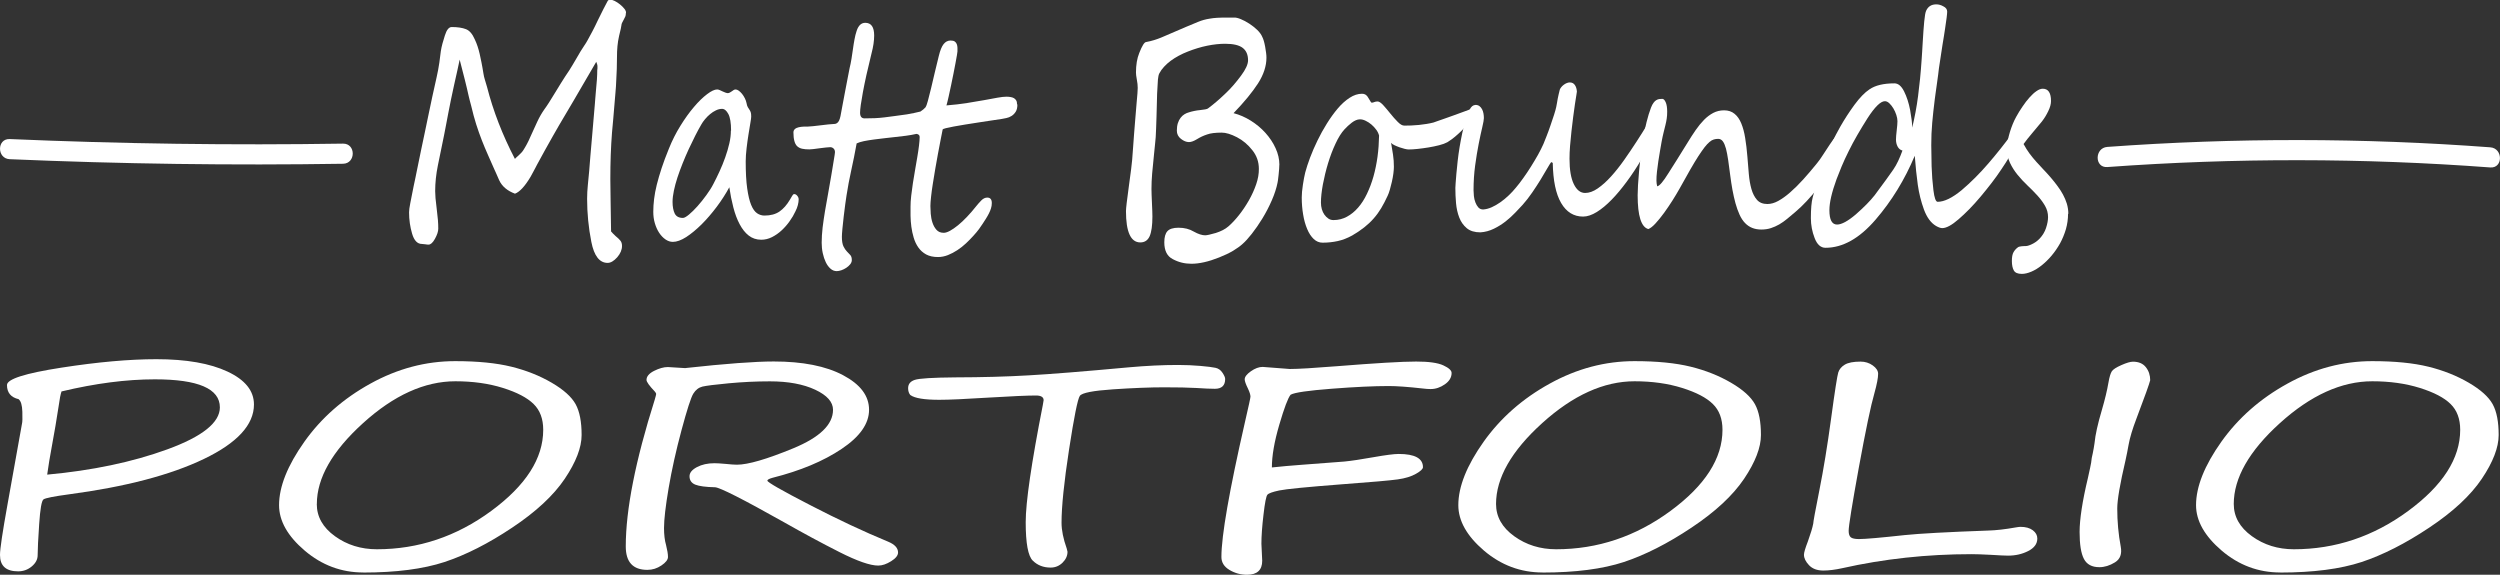<?xml version="1.0" encoding="UTF-8"?>
<svg xmlns="http://www.w3.org/2000/svg" id="Layer_2" viewBox="0 0 372.5 85.64">
  <rect x="0" y="0" width="372.5" height="85.64" fill="#333333" stroke="none"/>
  <defs>
    <style>.cls-1{fill:#fff;}</style>
  </defs>
  <g id="Layer_2-2">
    <g>
      <g>
        <path class="cls-1" d="m93.25,1.98c0,.18-.02.34-.07.46s-.13.28-.23.46c-.1.18-.18.34-.25.48-.07.14-.11.27-.11.39,0,.03,0,.08-.03.16-.02.08-.04.19-.06.34-.06.28-.11.5-.16.68-.05.18-.08.3-.09.38-.12.54-.21,1.06-.25,1.56-.05.51-.07,1.07-.07,1.68,0,1.13-.04,2.29-.11,3.45-.02.58-.06,1.19-.12,1.83-.05.64-.11,1.31-.17,2.01-.06.71-.12,1.38-.17,2.02-.05.64-.11,1.27-.17,1.86-.08,1.07-.15,2.19-.19,3.35-.04,1.16-.06,2.37-.06,3.62,0,.84.01,1.92.04,3.23s.05,2.83.07,4.54c.14.18.37.41.67.69.34.28.58.51.73.7.15.19.23.45.23.77,0,.58-.24,1.15-.72,1.7-.49.55-.97.83-1.42.83-1.21,0-2.02-1.04-2.43-3.13-.42-2.12-.63-4.26-.63-6.42,0-.69.04-1.38.11-2.07.07-.69.14-1.39.2-2.09.04-.49.09-1.2.17-2.13s.18-2.08.3-3.46c.12-1.38.21-2.43.27-3.16.06-.73.1-1.15.11-1.28.01-.11.03-.28.04-.53.02-.25.04-.57.08-.97.08-.8.14-1.49.18-2.07.04-.58.05-1.04.05-1.38.01-.11.02-.21.03-.3,0-.09,0-.21,0-.37,0-.11-.06-.31-.18-.6-.2.35-.44.77-.72,1.24-.28.48-.59,1.01-.94,1.61-.71,1.2-1.29,2.19-1.73,2.97-.23.38-.45.77-.68,1.15-.22.38-.45.77-.68,1.15-.23.38-.49.83-.78,1.32-.29.5-.62,1.07-.98,1.71-.78,1.38-1.56,2.78-2.33,4.21-.04.08-.1.19-.18.35s-.19.35-.32.6c-.26.51-.42.78-.45.83-.84,1.41-1.62,2.25-2.32,2.51-1.15-.43-1.94-1.1-2.36-2.02-.11-.25-.2-.46-.28-.64-.08-.18-.15-.36-.23-.52-.07-.16-.14-.32-.22-.48s-.15-.33-.23-.52c-.24-.54-.46-1.03-.65-1.47-.19-.44-.37-.84-.52-1.2-.3-.71-.59-1.46-.88-2.27-.29-.81-.55-1.64-.79-2.52-.14-.58-.26-1.06-.36-1.44-.1-.38-.17-.65-.22-.82-.05-.18-.11-.43-.18-.74-.07-.31-.16-.67-.25-1.1-.1-.43-.2-.87-.32-1.31-.11-.44-.23-.9-.35-1.36-.24-.97-.37-1.49-.4-1.56-.08.43-.2.97-.35,1.63s-.31,1.36-.47,2.1c-.16.74-.32,1.49-.48,2.24-.16.75-.29,1.43-.4,2.02-.12.61-.23,1.19-.33,1.74-.1.54-.2,1.06-.3,1.55-.2.95-.51,2.45-.92,4.49-.26,1.29-.4,2.56-.4,3.82,0,.26.02.61.05,1.05.04.44.1.97.18,1.6.08.61.14,1.17.18,1.66s.05.92.05,1.29c0,.4-.16.9-.49,1.5-.32.58-.64.87-.96.87-.11,0-.27-.01-.49-.05-.22-.03-.38-.05-.5-.05-.67,0-1.16-.51-1.46-1.54-.3-1.01-.45-2.07-.45-3.17,0-.31.06-.76.18-1.36.06-.31.13-.68.22-1.12.08-.44.18-.92.29-1.46.12-.54.21-.96.27-1.27.06-.31.1-.49.11-.55.26-1.3.5-2.47.72-3.51.22-1.04.41-1.95.58-2.75.17-.8.34-1.63.52-2.5.18-.87.37-1.78.58-2.75.24-1.1.45-2.04.62-2.79.17-.76.32-1.51.42-2.24.1-.84.17-1.41.22-1.7.06-.38.14-.77.25-1.17.11-.4.23-.8.36-1.2.26-.83.6-1.24,1.01-1.24.89,0,1.6.11,2.13.32.52.2.95.7,1.3,1.5.17.35.31.71.43,1.07.12.36.22.73.31,1.12.08.37.17.79.27,1.28.1.48.19,1.03.29,1.64.05.32.12.64.22.94.1.31.2.65.31,1.04.92,3.6,2.31,7.19,4.16,10.74.06-.08.25-.26.58-.55.16-.15.29-.29.41-.41.11-.12.21-.25.28-.37.17-.26.34-.56.52-.89.18-.33.35-.69.52-1.09.36-.8.7-1.54,1.02-2.23.32-.69.68-1.31,1.07-1.86.19-.26.42-.59.68-1,.26-.41.56-.89.89-1.44s.63-1.04.89-1.45c.26-.41.47-.75.64-1.01.2-.29.39-.57.57-.85s.34-.54.5-.81c.16-.26.33-.56.53-.9s.42-.71.66-1.13c.11-.17.28-.44.52-.81.12-.18.22-.35.32-.49.09-.15.17-.27.22-.38.22-.38.45-.82.71-1.31.26-.49.54-1.06.84-1.7.31-.64.59-1.2.83-1.67.24-.47.44-.85.61-1.16.07-.14.2-.21.38-.21.17-.02.39.05.67.18.28.14.54.31.8.52.26.21.48.43.66.66.18.23.26.44.23.62Z"></path>
        <path class="cls-1" d="m119,29.72c0,.25-.04.53-.12.84-.08.31-.2.63-.37.95-.22.48-.5.96-.86,1.46-.35.5-.75.95-1.19,1.36-.44.41-.92.74-1.43,1-.52.26-1.05.39-1.6.39-.72,0-1.34-.21-1.87-.62s-.97-.98-1.35-1.69c-.38-.71-.69-1.54-.94-2.5s-.45-1.96-.6-3.01c-.53.98-1.16,1.96-1.88,2.92-.73.97-1.48,1.84-2.25,2.61-.78.77-1.54,1.4-2.29,1.89-.75.48-1.42.72-1.99.72-.38,0-.75-.12-1.11-.37s-.67-.58-.94-.99c-.27-.41-.48-.89-.64-1.43-.16-.54-.23-1.1-.23-1.7s.04-1.23.12-1.89.21-1.37.4-2.13c.19-.76.43-1.58.72-2.47.29-.89.66-1.86,1.09-2.92.48-1.2,1.05-2.33,1.71-3.39.66-1.07,1.33-2,2.02-2.81.68-.81,1.34-1.44,1.96-1.91.62-.47,1.12-.7,1.5-.7.11,0,.23.03.37.09.14.06.28.13.43.2.15.07.29.13.43.18.14.05.26.08.35.08s.19-.03.29-.08c.1-.05.19-.12.29-.18.1-.07.19-.13.29-.2.1-.06.19-.09.29-.09.14,0,.3.06.47.18.17.12.33.28.49.47.16.19.29.41.42.66s.2.48.25.71c.05.28.11.48.19.61.08.13.16.25.23.36.08.11.14.23.2.38s.08.37.08.68c0,.15-.04.48-.13.97-.08.49-.18,1.06-.28,1.71-.1.65-.2,1.33-.28,2.04-.08.71-.13,1.35-.13,1.93,0,1.64.07,2.98.22,4.03s.34,1.87.59,2.47c.25.61.55,1.02.89,1.25.34.23.71.34,1.09.34.91,0,1.66-.2,2.24-.6.58-.4,1.1-.99,1.56-1.77.13-.21.25-.41.34-.58.1-.17.19-.25.29-.25.17,0,.32.08.46.25.14.17.21.34.21.53Zm-10.07-10.26c0-1.15-.14-1.98-.41-2.48s-.58-.76-.93-.76c-.3,0-.6.07-.91.22-.31.15-.6.33-.87.56-.28.23-.53.48-.76.76-.23.28-.42.54-.56.8-.29.49-.59,1.05-.91,1.68s-.64,1.29-.96,1.98c-.32.69-.62,1.4-.91,2.12-.29.72-.54,1.42-.77,2.1-.22.68-.4,1.33-.53,1.96-.13.62-.2,1.18-.2,1.67,0,.72.11,1.3.32,1.74.22.44.62.66,1.23.66.2,0,.5-.17.9-.5.4-.33.82-.75,1.27-1.25.45-.51.89-1.05,1.32-1.65.43-.59.79-1.15,1.06-1.69.3-.57.6-1.19.91-1.86s.59-1.36.84-2.07c.25-.71.46-1.4.61-2.08.16-.68.23-1.31.23-1.9Z"></path>
        <path class="cls-1" d="m151.59,15.58c0,.45-.08.8-.25,1.07-.17.27-.38.48-.62.63s-.5.26-.77.31c-.26.05-.49.1-.67.13-.49.08-1.05.16-1.67.25-.62.09-1.25.19-1.9.29-.65.1-1.29.2-1.91.3-.62.1-1.18.2-1.68.29-.49.09-.89.18-1.19.25-.3.08-.46.14-.47.18-.08.45-.19.99-.32,1.62-.13.64-.26,1.32-.39,2.05-.13.73-.26,1.48-.4,2.24-.13.77-.25,1.5-.36,2.2s-.2,1.34-.26,1.92-.1,1.04-.1,1.38.02.71.05,1.17c.04.46.12.9.26,1.32.14.42.34.78.6,1.07.26.29.62.44,1.08.44.25,0,.56-.1.93-.3.37-.2.77-.48,1.2-.83.43-.35.88-.77,1.35-1.27.47-.49.93-1.03,1.39-1.61.23-.29.48-.57.75-.84.27-.27.56-.4.87-.4.44,0,.67.27.67.81,0,.28-.04.54-.12.79-.08.25-.18.51-.31.76-.13.25-.27.51-.43.76s-.33.52-.51.79c-.12.2-.3.46-.53.77s-.52.66-.85,1.02c-.33.37-.7.74-1.1,1.12-.4.38-.83.71-1.28,1.01-.45.3-.92.54-1.41.74-.49.19-.98.29-1.47.29-.71,0-1.3-.13-1.78-.39-.47-.26-.86-.61-1.16-1.04-.3-.43-.53-.92-.69-1.46s-.28-1.09-.35-1.64c-.07-.55-.11-1.09-.12-1.62s0-.99,0-1.37c0-.47.03-1.01.1-1.61.07-.6.15-1.22.25-1.87.1-.65.21-1.32.33-1.99s.23-1.31.33-1.92c.1-.61.19-1.17.25-1.69s.1-.95.1-1.29c0-.26-.16-.41-.47-.46-.53.12-1.06.21-1.59.28-.53.06-1.04.12-1.53.18-.5.06-1.04.12-1.6.18-.57.06-1.11.13-1.64.2-.53.07-1.02.15-1.47.24-.45.09-.81.21-1.09.34-.25,1.4-.52,2.73-.8,3.99-.28,1.27-.52,2.53-.71,3.78-.05.29-.11.73-.19,1.31s-.15,1.19-.23,1.83c-.07.64-.13,1.23-.19,1.79-.05.56-.08.96-.08,1.21,0,.63.08,1.1.23,1.42s.33.57.51.76.36.37.51.54c.16.17.23.42.23.76,0,.21-.08.42-.24.62s-.36.38-.59.53-.47.27-.73.36c-.26.08-.48.13-.68.13-.35,0-.66-.12-.94-.37-.28-.25-.51-.56-.7-.96-.19-.39-.34-.84-.45-1.35s-.16-1.03-.16-1.56c0-.71.05-1.46.14-2.27.1-.8.22-1.63.36-2.47.14-.84.3-1.71.46-2.59s.32-1.76.46-2.63c.06-.37.12-.75.19-1.14.07-.39.13-.76.18-1.1.05-.34.1-.63.14-.86.04-.23.05-.37.05-.41,0-.25-.07-.43-.21-.56-.14-.13-.3-.2-.5-.2-.14,0-.36.02-.65.05-.29.03-.59.07-.91.11s-.62.08-.91.12c-.29.03-.5.05-.63.05-.43,0-.8-.03-1.1-.1-.3-.07-.54-.2-.73-.38-.19-.18-.32-.44-.41-.77-.09-.33-.14-.75-.14-1.28,0-.21.08-.38.23-.51s.35-.21.57-.26c.22-.05.46-.08.71-.09.25,0,.47-.01.67-.01.16,0,.41-.02.77-.06s.73-.08,1.12-.13c.39-.05.76-.09,1.12-.13s.61-.06.77-.06c.07,0,.16,0,.25-.02.1-.01.2-.06.3-.13.1-.07.2-.18.28-.34.08-.16.16-.39.22-.68.08-.48.19-1.03.31-1.67s.24-1.29.37-1.96c.13-.67.25-1.31.37-1.93s.22-1.15.31-1.6c.11-.43.2-.89.28-1.38.08-.49.15-.98.22-1.47.07-.49.14-.97.23-1.43.08-.46.19-.88.32-1.27.26-.8.69-1.2,1.28-1.2.89,0,1.33.63,1.33,1.89,0,.78-.13,1.68-.4,2.69-.58,2.33-1,4.25-1.28,5.76-.28,1.51-.42,2.53-.42,3.05,0,.57.22.85.67.85.54,0,1.05-.01,1.52-.03.47-.02.96-.06,1.44-.12.49-.05,1-.12,1.54-.2.54-.08,1.15-.16,1.82-.25.36-.06.71-.13,1.05-.2.34-.07.65-.14.96-.22.32-.21.58-.43.76-.64.08-.11.2-.42.34-.94.14-.52.3-1.15.48-1.89.17-.74.36-1.53.56-2.38.2-.85.39-1.66.59-2.43.2-.83.44-1.42.72-1.77s.62-.53,1.04-.53c.28,0,.48.05.62.15.14.1.24.23.3.39.06.16.09.34.1.53,0,.19,0,.38,0,.56,0,.06-.03.25-.08.56s-.12.71-.21,1.17c-.08.47-.18.99-.3,1.55s-.23,1.14-.35,1.71-.24,1.13-.36,1.67c-.12.54-.23,1-.34,1.38,1.12-.09,2.15-.21,3.09-.36.94-.15,1.79-.29,2.55-.43s1.41-.26,1.96-.36,1-.15,1.35-.15c.21,0,.4.02.59.05.19.03.35.08.5.16.14.08.26.19.35.34.09.15.13.34.13.58Z"></path>
        <path class="cls-1" d="m190.62,24.55c0,.35-.04.86-.11,1.52-.07.68-.13,1.07-.16,1.17-.16.8-.44,1.67-.85,2.61-.41.94-.88,1.85-1.42,2.73-.52.84-1.04,1.6-1.57,2.27s-.98,1.16-1.35,1.48c-.38.35-.87.7-1.45,1.05-.58.34-1.27.67-2.06.98-1.57.63-2.95.94-4.13.94-1.01,0-1.93-.23-2.78-.69-.84-.43-1.26-1.26-1.26-2.51,0-.75.15-1.3.46-1.65.31-.34.86-.52,1.65-.52.88,0,1.64.19,2.29.58.66.37,1.23.55,1.69.55.26,0,.79-.12,1.59-.35.78-.25,1.4-.57,1.86-.97.5-.43,1.03-.99,1.57-1.67.54-.68,1.04-1.42,1.49-2.21s.81-1.59,1.09-2.4c.28-.81.41-1.58.4-2.3,0-1.04-.32-1.97-.97-2.78-.65-.83-1.41-1.47-2.29-1.93-.89-.46-1.65-.69-2.27-.69-.96,0-1.69.09-2.2.28-.52.17-1.01.4-1.48.69-.47.29-.87.44-1.21.44-.38,0-.78-.16-1.19-.48-.41-.32-.61-.73-.61-1.22,0-.43.05-.8.15-1.12.1-.31.24-.58.41-.8.17-.22.36-.4.58-.53.22-.13.44-.23.68-.29.24-.08.5-.14.78-.2s.57-.1.88-.13c.62-.06,1-.14,1.14-.23.83-.61,1.68-1.34,2.56-2.18.46-.43.88-.87,1.27-1.32.39-.45.76-.92,1.11-1.39.7-.94,1.05-1.7,1.05-2.3,0-.81-.26-1.43-.79-1.84-.53-.41-1.4-.62-2.61-.62-.4,0-.82.02-1.28.07-.46.05-.92.12-1.41.22s-.96.22-1.45.37c-.49.15-.96.31-1.43.5-.47.18-.92.39-1.35.62-.43.23-.83.48-1.21.76-.37.28-.7.57-.99.89-.29.31-.52.64-.7.98-.1.18-.17.5-.21.93-.04.44-.08,1.13-.12,2.08-.01.48-.02.99-.04,1.55s-.03,1.18-.05,1.88c-.02.69-.05,1.28-.06,1.78-.02.5-.04.92-.06,1.28-.02.29-.06.65-.1,1.07s-.09.92-.15,1.48c-.12,1.1-.21,2.06-.28,2.88-.07.81-.1,1.58-.1,2.3,0,.25,0,.54.02.89.01.35.03.74.05,1.18.02.45.04.84.05,1.19.01.34.02.62.02.84,0,1.33-.14,2.31-.41,2.93-.28.62-.74.93-1.39.93-1.43,0-2.14-1.56-2.14-4.67,0-.37.14-1.6.43-3.7.29-2.08.45-3.39.49-3.91.06-.71.11-1.37.15-2,.04-.63.09-1.23.13-1.79s.1-1.23.16-2,.13-1.65.22-2.65c.06-.61.1-1.11.13-1.5.03-.38.04-.65.04-.81,0-.37-.04-.77-.13-1.22-.05-.25-.08-.46-.1-.63-.02-.18-.03-.32-.03-.43,0-1.13.16-2.11.49-2.92.42-1.07.76-1.62,1.03-1.63.42-.08.82-.17,1.19-.29.37-.12.73-.24,1.06-.38,1.56-.67,2.8-1.2,3.7-1.59.91-.38,1.5-.63,1.78-.74.55-.23,1.13-.39,1.73-.48.31-.06.68-.1,1.12-.13s.94-.03,1.51-.03h1.01c.25-.02.59.06,1,.23.41.17.83.39,1.26.67.43.28.82.59,1.18.93.36.35.61.69.76,1.05.17.32.31.81.43,1.47.06.34.11.64.14.91.04.27.05.51.05.72,0,1.24-.42,2.52-1.25,3.82-.84,1.3-2.05,2.78-3.65,4.44.89.23,1.74.6,2.57,1.12s1.55,1.12,2.18,1.82c.63.7,1.14,1.46,1.51,2.28.38.82.57,1.65.57,2.5Z"></path>
        <path class="cls-1" d="m219.55,16.56c0,.26-.07.54-.22.85-.14.31-.33.62-.56.93-.23.32-.49.62-.78.92-.29.3-.58.58-.87.83s-.56.48-.82.67c-.26.19-.47.33-.64.43-.31.17-.72.32-1.23.45-.51.13-1.04.24-1.59.33-.55.09-1.09.16-1.62.22s-.97.08-1.33.08c-.14,0-.34-.03-.59-.09-.25-.06-.51-.14-.77-.23-.26-.09-.51-.2-.75-.31s-.41-.23-.51-.36c.11.58.2,1.17.29,1.76s.13,1.2.13,1.83c0,.28-.03.61-.08,1.01-.05.4-.13.8-.22,1.21s-.19.8-.3,1.17c-.11.38-.22.69-.34.93-.31.67-.63,1.29-.96,1.84-.33.55-.7,1.06-1.12,1.53-.41.47-.88.91-1.4,1.32s-1.11.81-1.78,1.2c-.72.4-1.44.68-2.17.84-.73.16-1.48.24-2.26.24-.49,0-.93-.18-1.32-.55s-.71-.86-.97-1.48c-.26-.62-.47-1.34-.6-2.15-.14-.81-.21-1.66-.21-2.55,0-.23.02-.51.04-.85.03-.34.07-.68.13-1.04.05-.35.11-.69.17-1.01.06-.32.12-.6.18-.83.17-.64.41-1.38.72-2.21.31-.83.68-1.67,1.1-2.54.42-.87.89-1.72,1.41-2.55s1.06-1.58,1.62-2.24c.56-.66,1.15-1.19,1.77-1.59.61-.4,1.23-.6,1.84-.6.2,0,.37.04.5.12.13.08.23.18.32.3.09.12.17.25.24.39.07.14.16.28.25.41.04.08.09.11.16.11.1,0,.22-.03.36-.09.14-.06.31-.09.49-.09.23,0,.51.19.85.56.34.38.69.79,1.05,1.24s.73.87,1.1,1.24c.37.38.69.56.98.56.32,0,.67,0,1.04-.02.37-.02.75-.04,1.14-.08.38-.04.76-.09,1.13-.15s.71-.13,1.03-.21c.08-.03.28-.1.59-.21s.68-.23,1.09-.38c.41-.15.85-.3,1.32-.47.46-.17.89-.33,1.29-.47s.72-.26.98-.36c.26-.09.4-.14.42-.14.07,0,.14.02.2.07.06.05.09.13.09.25Zm-14.06,3.68c-.07-.31-.21-.61-.42-.9-.21-.29-.45-.55-.72-.78-.27-.23-.56-.42-.86-.56-.3-.15-.58-.22-.85-.22-.22,0-.43.05-.63.14-.2.09-.41.21-.6.36s-.39.31-.57.48c-.18.18-.35.34-.5.5-.47.51-.92,1.22-1.34,2.13-.43.91-.8,1.89-1.12,2.94-.32,1.05-.57,2.1-.77,3.14-.19,1.04-.29,1.95-.29,2.71,0,.34.04.66.13.98.09.31.22.59.39.83.17.24.37.43.59.58s.48.22.76.22c.72,0,1.39-.17,2-.5.61-.33,1.17-.78,1.67-1.36.5-.57.94-1.26,1.32-2.06.38-.8.71-1.66.97-2.59.26-.93.46-1.91.6-2.93.14-1.03.21-2.06.23-3.11Z"></path>
        <path class="cls-1" d="m248.11,16.29c0,.15-.04.33-.11.53-.45,1.12-.96,2.28-1.55,3.47-.59,1.2-1.23,2.37-1.91,3.52-.68,1.15-1.4,2.24-2.15,3.25-.75,1.02-1.5,1.92-2.25,2.69s-1.49,1.39-2.22,1.84c-.73.45-1.41.68-2.04.68-1.39,0-2.48-.67-3.27-2.02s-1.2-3.34-1.25-5.98l-.23-.12c-.12.15-.32.47-.59.94s-.59,1.02-.97,1.64c-.38.62-.8,1.27-1.26,1.94-.46.67-.94,1.29-1.43,1.84-.3.32-.66.71-1.09,1.16s-.91.89-1.44,1.31c-.54.42-1.12.79-1.76,1.1s-1.31.5-2.02.54c-.85,0-1.53-.21-2.02-.62-.49-.41-.87-.94-1.12-1.59-.25-.64-.41-1.36-.48-2.14-.07-.78-.1-1.54-.1-2.28,0-.09.01-.32.04-.69.02-.37.06-.83.11-1.39s.11-1.18.19-1.88.17-1.39.29-2.1.25-1.42.4-2.12c.15-.7.33-1.34.53-1.92.11-.32.21-.62.3-.9.09-.28.19-.51.29-.7.1-.19.22-.35.35-.46.13-.11.29-.18.49-.2.24,0,.44.06.6.18s.29.28.39.47c.1.19.17.4.21.63.04.23.06.46.06.69s-.08.68-.24,1.36c-.16.67-.34,1.5-.53,2.46-.19.97-.37,2.04-.53,3.23s-.24,2.42-.24,3.69c0,.25.02.53.05.86s.11.64.22.94c.11.3.26.55.44.76.19.21.43.31.73.31.41-.03.83-.14,1.26-.33.43-.19.86-.44,1.29-.74.43-.3.84-.64,1.23-1.01.4-.38.76-.76,1.08-1.16.35-.41.72-.89,1.11-1.44.39-.54.77-1.11,1.14-1.7.37-.59.72-1.18,1.05-1.76.32-.58.59-1.12.81-1.61.11-.26.26-.64.46-1.15.2-.51.4-1.04.59-1.61s.38-1.1.54-1.61c.16-.51.27-.89.32-1.15.05-.23.09-.44.12-.64.03-.2.06-.39.1-.59s.08-.39.13-.61.11-.46.18-.74c.04-.11.1-.23.21-.36.1-.13.22-.25.37-.36s.29-.2.45-.26c.16-.07.31-.1.45-.1.34,0,.59.13.77.39s.27.58.3.97c0,.02-.03.19-.08.53-.05.34-.12.78-.21,1.33-.08.55-.17,1.18-.26,1.89-.09.71-.18,1.43-.26,2.17-.08.74-.15,1.47-.21,2.19s-.08,1.35-.08,1.92c0,1.62.21,2.88.64,3.76s.99,1.32,1.69,1.32c.6,0,1.23-.23,1.88-.68.65-.45,1.32-1.05,1.98-1.78s1.32-1.56,1.96-2.47c.64-.91,1.26-1.83,1.85-2.74s1.14-1.78,1.64-2.61c.5-.83.94-1.53,1.32-2.09.37-.51.67-.76.88-.76.13,0,.24.06.32.18s.13.27.13.44Z"></path>
        <path class="cls-1" d="m274.77,20.41c0,.29-.04.59-.12.89-.08.3-.17.6-.29.9-.11.3-.24.59-.39.87-.14.28-.28.56-.41.82-.35.69-.76,1.39-1.23,2.1s-.97,1.41-1.5,2.08c-.54.67-1.08,1.31-1.65,1.91-.56.6-1.12,1.13-1.66,1.59-.43.37-.84.71-1.24,1.04-.39.32-.78.6-1.18.83-.4.23-.81.41-1.24.55-.43.14-.91.21-1.42.21-1,0-1.81-.32-2.43-.97-.31-.32-.59-.74-.82-1.25-.23-.51-.44-1.08-.61-1.71-.17-.63-.32-1.3-.45-2-.13-.71-.23-1.4-.32-2.09-.11-.86-.21-1.63-.31-2.31-.1-.68-.21-1.26-.33-1.72-.13-.47-.28-.83-.46-1.08-.18-.25-.42-.38-.7-.38-.23,0-.44.03-.65.09-.21.06-.42.18-.64.37-.22.18-.47.45-.73.78-.26.34-.57.78-.93,1.33s-.76,1.23-1.22,2.02c-.46.8-.99,1.75-1.6,2.85-.3.54-.66,1.13-1.06,1.77-.41.64-.83,1.26-1.25,1.84-.43.58-.84,1.1-1.25,1.54-.41.45-.77.73-1.08.85-1.06-.29-1.59-1.97-1.59-5.04,0-.81.07-2.05.22-3.7.07-.75.16-1.54.25-2.36.1-.82.22-1.64.36-2.46.14-.82.31-1.62.5-2.39s.41-1.49.66-2.15c.12-.31.25-.55.38-.72.13-.18.27-.31.41-.39.14-.08.28-.14.43-.16.15-.02.3-.03.46-.03.19,0,.36.17.51.51.15.34.22.81.22,1.4,0,.37-.02.71-.07,1.04-.05.32-.11.65-.2.99-.08.34-.17.7-.27,1.09-.1.39-.19.84-.29,1.35-.07.41-.15.87-.24,1.38-.09.51-.17,1.02-.25,1.54-.08.52-.14,1.03-.2,1.53s-.08.95-.08,1.35c0,.28.04.56.11.85.34-.05.89-.69,1.66-1.93.4-.63.83-1.32,1.31-2.07.47-.75.99-1.58,1.54-2.48.41-.67.81-1.3,1.22-1.89.4-.58.82-1.09,1.25-1.53.43-.44.89-.78,1.38-1.04.49-.25,1.02-.38,1.61-.38.62,0,1.14.17,1.56.52.42.34.75.82,1,1.43.25.61.45,1.33.58,2.17.14.84.25,1.77.33,2.78.07.86.14,1.71.21,2.55.07.84.2,1.6.39,2.27.19.67.47,1.21.83,1.62s.88.62,1.55.62c.52,0,1.06-.15,1.62-.46.56-.31,1.16-.73,1.78-1.28.62-.54,1.27-1.18,1.94-1.92.67-.74,1.35-1.54,2.06-2.42.28-.34.58-.76.91-1.28.33-.51.66-1.01.97-1.48s.62-.88.89-1.22c.28-.34.5-.51.67-.51.07,0,.19.05.35.14.16.09.24.25.24.46Z"></path>
        <path class="cls-1" d="m300.25,20.98c0,.38-.07.76-.22,1.13-.26.67-.87,1.71-1.82,3.11-.46.69-.94,1.37-1.46,2.04-.52.67-1.06,1.35-1.64,2.04-.58.69-1.14,1.31-1.68,1.86-.54.55-1.07,1.05-1.59,1.5-1.02.89-1.84,1.33-2.45,1.33-.24,0-.55-.11-.92-.32-.76-.45-1.36-1.26-1.8-2.44-.43-1.18-.74-2.42-.92-3.7-.18-1.29-.33-2.73-.45-4.32-1.5,3.57-3.45,6.75-5.84,9.52-2.4,2.79-4.89,4.19-7.46,4.19-.71,0-1.25-.48-1.62-1.45-.37-.95-.56-1.94-.56-2.97,0-1.38.09-2.41.27-3.08.5-1.96,1.08-3.8,1.74-5.52.65-1.72,1.45-3.41,2.39-5.06.61-1.07,1.31-2.15,2.09-3.22.79-1.07,1.54-1.84,2.23-2.3.87-.6,2.11-.9,3.73-.9.56,0,1.04.4,1.44,1.2.4.8.7,1.73.9,2.78.2,1.12.31,1.99.31,2.62.18-.75.34-1.51.49-2.29s.27-1.58.38-2.4c.11-.83.21-1.7.3-2.61s.17-1.89.24-2.93c.02-.28.05-.63.07-1.06.02-.43.05-.94.09-1.52.07-1.2.14-2.2.22-3.02s.17-1.35.29-1.6c.29-.63.79-.94,1.51-.94.36,0,.71.1,1.06.3.37.18.56.45.56.78,0,.18-.03.48-.08.9-.05.41-.13.95-.23,1.61-.1.66-.22,1.48-.39,2.45-.16.97-.34,2.14-.53,3.49-.01.15-.05.46-.11.92-.06.46-.13.95-.2,1.46-.07.51-.14.99-.2,1.43-.06.44-.1.71-.11.82-.16,1.24-.28,2.41-.38,3.5-.1,1.09-.14,2.19-.14,3.31,0,.89.02,1.94.05,3.15.04,1.23.13,2.42.27,3.57.14,1.15.35,1.73.63,1.73.98,0,2.17-.58,3.57-1.73,1.38-1.17,2.71-2.5,4-4,1.29-1.5,2.43-2.94,3.42-4.3.07-.09.14-.14.2-.14.13,0,.22.13.26.38.04.25.06.5.06.75Zm-16.8,1.45c-.31-.09-.55-.29-.71-.6s-.24-.65-.24-1.04c0-.31.04-.76.11-1.36.07-.6.11-1.06.11-1.38,0-.28-.06-.59-.17-.93-.11-.34-.26-.67-.44-.97-.18-.3-.38-.55-.6-.76s-.44-.31-.66-.31c-.64,0-1.5.85-2.6,2.55-.55.87-1.06,1.71-1.52,2.51-.46.8-.89,1.59-1.27,2.37-.42.84-.78,1.62-1.07,2.32-.29.71-.54,1.33-.75,1.89-.71,1.95-1.06,3.48-1.06,4.6,0,1.43.38,2.14,1.14,2.14.67,0,1.6-.5,2.78-1.5,1.21-1.06,2.15-2.01,2.81-2.85.68-.92,1.25-1.69,1.71-2.32.46-.63.82-1.13,1.08-1.52.26-.38.51-.81.73-1.29.22-.47.44-1,.64-1.56Z"></path>
        <path class="cls-1" d="m308.14,31.86c0,.78-.11,1.55-.32,2.29-.22.74-.51,1.45-.87,2.11-.37.66-.79,1.27-1.26,1.83s-.97,1.04-1.48,1.45-1.02.72-1.54.94c-.52.22-.99.33-1.42.33-.6,0-1-.17-1.19-.51-.19-.34-.29-.81-.29-1.43,0-.57.08-1,.25-1.3s.41-.56.72-.77c.04-.02.1-.03.2-.06.1-.02.2-.04.32-.05l.34-.02c.11,0,.21-.01.28-.01.08,0,.2-.02.36-.07s.32-.11.5-.2c.18-.08.37-.19.56-.32s.37-.28.54-.45c.48-.49.82-1.04,1.02-1.65.2-.61.3-1.15.3-1.62,0-.6-.15-1.16-.45-1.68-.3-.52-.68-1.03-1.13-1.53-.46-.5-.95-1-1.48-1.5-.53-.5-1.02-1.03-1.48-1.59-.46-.56-.83-1.15-1.13-1.78-.3-.63-.45-1.33-.45-2.09,0-.38.04-.79.12-1.22.08-.43.18-.85.31-1.27s.27-.82.43-1.21c.16-.39.33-.75.51-1.07.29-.52.6-1.04.95-1.54.34-.51.69-.96,1.04-1.35.35-.39.69-.71,1.03-.94.34-.24.65-.36.94-.36.82,0,1.23.61,1.23,1.84,0,.43-.13.93-.41,1.5-.27.57-.59,1.09-.96,1.56-.58.71-1.08,1.31-1.51,1.81-.43.5-.83,1.01-1.21,1.53.28.52.58,1,.9,1.43.32.43.66.84,1.02,1.24.35.4.71.79,1.08,1.17.37.38.73.78,1.09,1.2.34.4.66.8.96,1.21.31.41.58.83.82,1.27.24.44.43.89.58,1.37.14.48.22.97.22,1.5Z"></path>
      </g>
      <g>
        <path class="cls-1" d="m2.79,59.48c-1.17-.27-1.75-.98-1.75-2.11,0-.89,2.7-1.75,8.11-2.59,5.41-.84,10.13-1.26,14.15-1.26,4.46,0,7.99.62,10.61,1.85s3.93,2.86,3.93,4.9c0,3.02-2.49,5.73-7.47,8.12-4.98,2.39-11.69,4.15-20.13,5.27-2.23.3-3.48.55-3.76.75-.28.2-.49,1.42-.64,3.65-.15,2.24-.23,3.79-.23,4.67,0,.62-.29,1.17-.87,1.66s-1.26.74-2.04.74c-1.8,0-2.7-.81-2.7-2.44,0-.89.37-3.36,1.1-7.42l2.18-12.16c.06-.21.08-.79.05-1.76-.03-.97-.21-1.59-.54-1.85Zm6.38-1.17c-.14.4-.29,1.13-.43,2.19-.29,1.9-.64,4-1.07,6.3-.23,1.2-.44,2.51-.64,3.92,6.73-.62,12.7-1.87,17.91-3.77,5.21-1.9,7.82-3.99,7.82-6.25,0-2.79-3.23-4.18-9.69-4.18-4.23,0-8.86.6-13.89,1.8Z"></path>
        <path class="cls-1" d="m54.13,85.3c-3.27,0-6.18-1.09-8.73-3.26-2.55-2.17-3.82-4.43-3.82-6.77,0-2.76,1.26-5.91,3.77-9.45,2.51-3.54,5.8-6.43,9.84-8.66,4.05-2.24,8.26-3.35,12.64-3.35,3.35,0,6.14.28,8.37.83,2.23.55,4.23,1.35,6.01,2.39,1.78,1.04,2.96,2.11,3.56,3.2s.89,2.62.89,4.59c0,1.86-.84,4.03-2.51,6.52-1.68,2.49-4.29,4.92-7.84,7.28-3.55,2.37-6.91,4.07-10.08,5.12-3.17,1.04-7.21,1.57-12.11,1.57Zm-6.93-10.21c0,1.9.9,3.5,2.7,4.8,1.8,1.3,3.88,1.95,6.26,1.95,6.17,0,11.85-1.9,17.02-5.7,5.17-3.8,7.76-7.83,7.76-12.1,0-1.63-.48-2.91-1.43-3.84-.95-.94-2.48-1.74-4.58-2.4-2.11-.66-4.47-.99-7.08-.99-4.58,0-9.17,2.08-13.75,6.23-4.59,4.16-6.89,8.18-6.89,12.06Z"></path>
        <path class="cls-1" d="m102.13,54.84c6.01-.66,10.4-.98,13.16-.98,4.31,0,7.76.68,10.34,2.05,2.58,1.37,3.86,3.08,3.86,5.15s-1.37,4.01-4.09,5.83c-2.73,1.83-6.16,3.26-10.29,4.3-.51.14-.77.28-.77.43,0,.23,2.11,1.44,6.33,3.62,4.22,2.18,8.1,4,11.64,5.46,1,.41,1.5.95,1.5,1.62,0,.44-.34.87-1.03,1.3-.69.43-1.32.65-1.92.65-1.21,0-3.13-.67-5.78-2.01-2.65-1.34-5.39-2.82-8.23-4.43-6.16-3.46-9.59-5.2-10.31-5.23-1.39-.03-2.37-.16-2.94-.39s-.86-.65-.86-1.25c0-.52.37-.97,1.1-1.36.74-.39,1.61-.58,2.61-.58.35,0,.9.03,1.66.1.76.08,1.32.12,1.69.12,1.64,0,4.43-.81,8.39-2.44,3.96-1.63,5.93-3.54,5.93-5.74,0-1.16-.88-2.16-2.65-2.99s-4.02-1.25-6.76-1.25c-2.04,0-4.09.1-6.13.29-2.04.19-3.35.36-3.91.49-.56.14-1.02.49-1.37,1.06-.35.57-.93,2.38-1.75,5.42-.82,3.05-1.46,5.93-1.92,8.63s-.69,4.7-.69,5.97c0,.98.1,1.84.31,2.56.18.72.28,1.31.28,1.74,0,.41-.32.83-.97,1.27s-1.34.66-2.1.66c-2.15,0-3.22-1.16-3.22-3.49,0-5.48,1.44-12.78,4.32-21.88.14-.48.21-.76.21-.84s-.07-.21-.21-.37c-.82-.86-1.23-1.44-1.23-1.72,0-.52.38-.97,1.13-1.35.76-.38,1.44-.57,2.05-.57l2.61.16Z"></path>
        <path class="cls-1" d="m135.65,58.88c-.23-.27-.34-.62-.34-1.03,0-.62.33-1.03,1-1.25s2.65-.34,5.97-.37c4.07-.01,7.72-.11,10.96-.3,3.24-.18,8.24-.58,14.98-1.2,2.56-.23,4.99-.35,7.3-.35,1.17,0,2.27.05,3.33.14s1.8.19,2.24.28c.44.09.79.33,1.06.74s.4.71.4.93c0,.97-.51,1.46-1.53,1.46-.67,0-1.59-.04-2.76-.12-1.19-.07-2.79-.1-4.82-.1s-4.62.1-7.59.3c-2.97.2-4.63.52-4.95.97s-.86,3.12-1.61,8-1.12,8.52-1.12,10.91c0,1.11.26,2.39.77,3.83.08.27.12.44.12.49,0,.6-.25,1.15-.74,1.63-.49.48-1.08.73-1.78.73-1.06,0-1.95-.34-2.65-1.03-.71-.68-1.06-2.6-1.06-5.74,0-2.98.85-8.8,2.55-17.45.08-.46.12-.7.12-.72,0-.46-.38-.7-1.14-.7-1.23,0-3.57.1-7.02.31-3.46.22-5.92.33-7.39.33-2.21,0-3.64-.23-4.29-.7Z"></path>
        <path class="cls-1" d="m192.3,58.82c-.39.46-.95,1.96-1.69,4.48-.74,2.52-1.1,4.64-1.1,6.35,1.41-.15,2.86-.28,4.36-.39l6.44-.49c1.02-.1,2.45-.31,4.29-.64,1.86-.33,3.13-.49,3.8-.49,2.41,0,3.62.66,3.62,1.97,0,.26-.34.59-1.03.98-.69.4-1.59.68-2.73.84s-3.87.4-8.2.72c-5.32.41-8.47.72-9.46.93-.99.21-1.58.42-1.76.64-.18.21-.38,1.2-.58,2.97-.21,1.77-.31,3.21-.31,4.32l.12,2.54c0,1.39-.76,2.09-2.27,2.09-.94,0-1.81-.24-2.61-.72-.8-.48-1.2-1.12-1.2-1.93,0-3.17,1.17-9.86,3.5-20.06.55-2.38.83-3.66.83-3.83,0-.26-.12-.66-.37-1.19-.33-.67-.49-1.13-.49-1.39,0-.37.31-.77.92-1.2.61-.43,1.2-.65,1.75-.65l4.05.31c1.25,0,3.57-.14,6.96-.41,5.77-.46,9.72-.7,11.87-.7,1.88,0,3.23.19,4.05.57.82.38,1.23.76,1.23,1.13,0,.66-.33,1.22-1,1.69-.67.47-1.38.71-2.13.71-.35,0-.73-.03-1.13-.08-2.23-.25-3.93-.37-5.09-.37-2.19,0-5.03.13-8.51.4-3.49.27-5.53.56-6.12.89Z"></path>
        <path class="cls-1" d="m229.84,85.3c-3.27,0-6.18-1.09-8.73-3.26-2.54-2.17-3.82-4.43-3.82-6.77,0-2.76,1.26-5.91,3.77-9.45,2.52-3.54,5.8-6.43,9.85-8.66,4.05-2.24,8.26-3.35,12.64-3.35,3.35,0,6.14.28,8.37.83,2.23.55,4.23,1.35,6.01,2.39,1.78,1.04,2.96,2.11,3.56,3.2s.89,2.62.89,4.59c0,1.86-.84,4.03-2.51,6.52-1.68,2.49-4.29,4.92-7.84,7.28-3.55,2.37-6.91,4.07-10.07,5.12-3.17,1.04-7.21,1.57-12.12,1.57Zm-6.93-10.21c0,1.9.9,3.5,2.7,4.8,1.8,1.3,3.88,1.95,6.26,1.95,6.17,0,11.85-1.9,17.02-5.7s7.76-7.83,7.76-12.1c0-1.63-.48-2.91-1.43-3.84-.95-.94-2.48-1.74-4.59-2.4-2.11-.66-4.47-.99-7.08-.99-4.58,0-9.17,2.08-13.76,6.23s-6.88,8.18-6.88,12.06Z"></path>
        <path class="cls-1" d="m270.17,78.04c0-.27.31-1.94.92-5.01s1.2-6.64,1.75-10.71c.55-4.07.91-6.34,1.06-6.82s.48-.87.98-1.17,1.28-.45,2.35-.45c.67,0,1.28.19,1.81.57.53.38.8.8.8,1.25,0,.59-.18,1.54-.55,2.87-.53,1.82-1.3,5.51-2.32,11.07-1.01,5.56-1.52,8.72-1.52,9.45,0,.48.11.8.32.97.21.17.62.26,1.21.26.96,0,3.23-.2,6.81-.59,2.21-.23,6.38-.46,12.51-.68,1.1-.03,2.46-.18,4.08-.47.31-.05.53-.08.67-.08.78,0,1.39.17,1.84.51.45.34.67.75.67,1.23,0,.78-.45,1.4-1.35,1.86-.9.46-1.9.69-3.01.69-.43,0-1.28-.04-2.54-.12-1.29-.07-2.25-.1-2.88-.1-6.67,0-13.1.7-19.29,2.09-1.04.23-1.98.35-2.82.35-.92,0-1.63-.27-2.13-.8s-.75-1.05-.75-1.56c0-.3.19-.96.58-1.97.43-1.19.69-2.07.8-2.65Z"></path>
        <path class="cls-1" d="m320.38,56.65c-.12.53-.81,2.44-2.05,5.72-.59,1.54-.98,2.84-1.17,3.9-.12.71-.28,1.48-.46,2.32-.82,3.5-1.23,5.89-1.23,7.18,0,1.93.17,3.82.52,5.68.2,1.08-.08,1.86-.86,2.34-.78.48-1.55.72-2.33.72-1.1,0-1.87-.41-2.3-1.24-.43-.83-.64-2.16-.64-4.01s.41-4.59,1.23-8c.29-1.29.45-2.06.49-2.32.04-.46.12-.94.25-1.44.1-.48.18-.96.25-1.44.12-1.27.49-2.93,1.1-4.98.45-1.54.78-2.91.98-4.08.14-.82.31-1.37.49-1.66.18-.29.66-.6,1.43-.94s1.34-.51,1.73-.51c.86,0,1.5.28,1.93.83.43.55.64,1.2.64,1.94Z"></path>
        <path class="cls-1" d="m339.76,85.3c-3.27,0-6.18-1.09-8.73-3.26-2.54-2.17-3.82-4.43-3.82-6.77,0-2.76,1.26-5.91,3.77-9.45,2.52-3.54,5.8-6.43,9.85-8.66,4.05-2.24,8.26-3.35,12.64-3.35,3.35,0,6.14.28,8.37.83,2.23.55,4.23,1.35,6.01,2.39,1.78,1.04,2.96,2.11,3.56,3.2s.89,2.62.89,4.59c0,1.86-.84,4.03-2.51,6.52-1.68,2.49-4.29,4.92-7.84,7.28-3.55,2.37-6.91,4.07-10.07,5.12-3.17,1.04-7.21,1.57-12.12,1.57Zm-6.93-10.21c0,1.9.9,3.5,2.7,4.8,1.8,1.3,3.88,1.95,6.26,1.95,6.17,0,11.85-1.9,17.02-5.7s7.76-7.83,7.76-12.1c0-1.63-.48-2.91-1.43-3.84-.95-.94-2.48-1.74-4.59-2.4-2.11-.66-4.47-.99-7.08-.99-4.58,0-9.17,2.08-13.76,6.23s-6.88,8.18-6.88,12.06Z"></path>
      </g>
      <g>
        <path class="cls-1" d="m313.99,23.39c18.97-1.39,38.1-1.37,57.06.06"></path>
        <path class="cls-1" d="m313.99,24.89c18.99-1.38,38.07-1.36,57.06.06,1.93.14,1.92-2.86,0-3-18.99-1.42-38.07-1.44-57.06-.06-1.91.14-1.93,3.14,0,3h0Z"></path>
      </g>
      <g>
        <path class="cls-1" d="m51.11,22.9c-16.56.26-33.13.03-49.66-.68"></path>
        <path class="cls-1" d="m51.11,21.4c-16.56.26-33.12.03-49.66-.68-1.93-.08-1.93,2.92,0,3,16.54.71,33.1.94,49.66.68,1.93-.03,1.93-3.03,0-3h0Z"></path>
      </g>
    </g>
  </g>
</svg>
